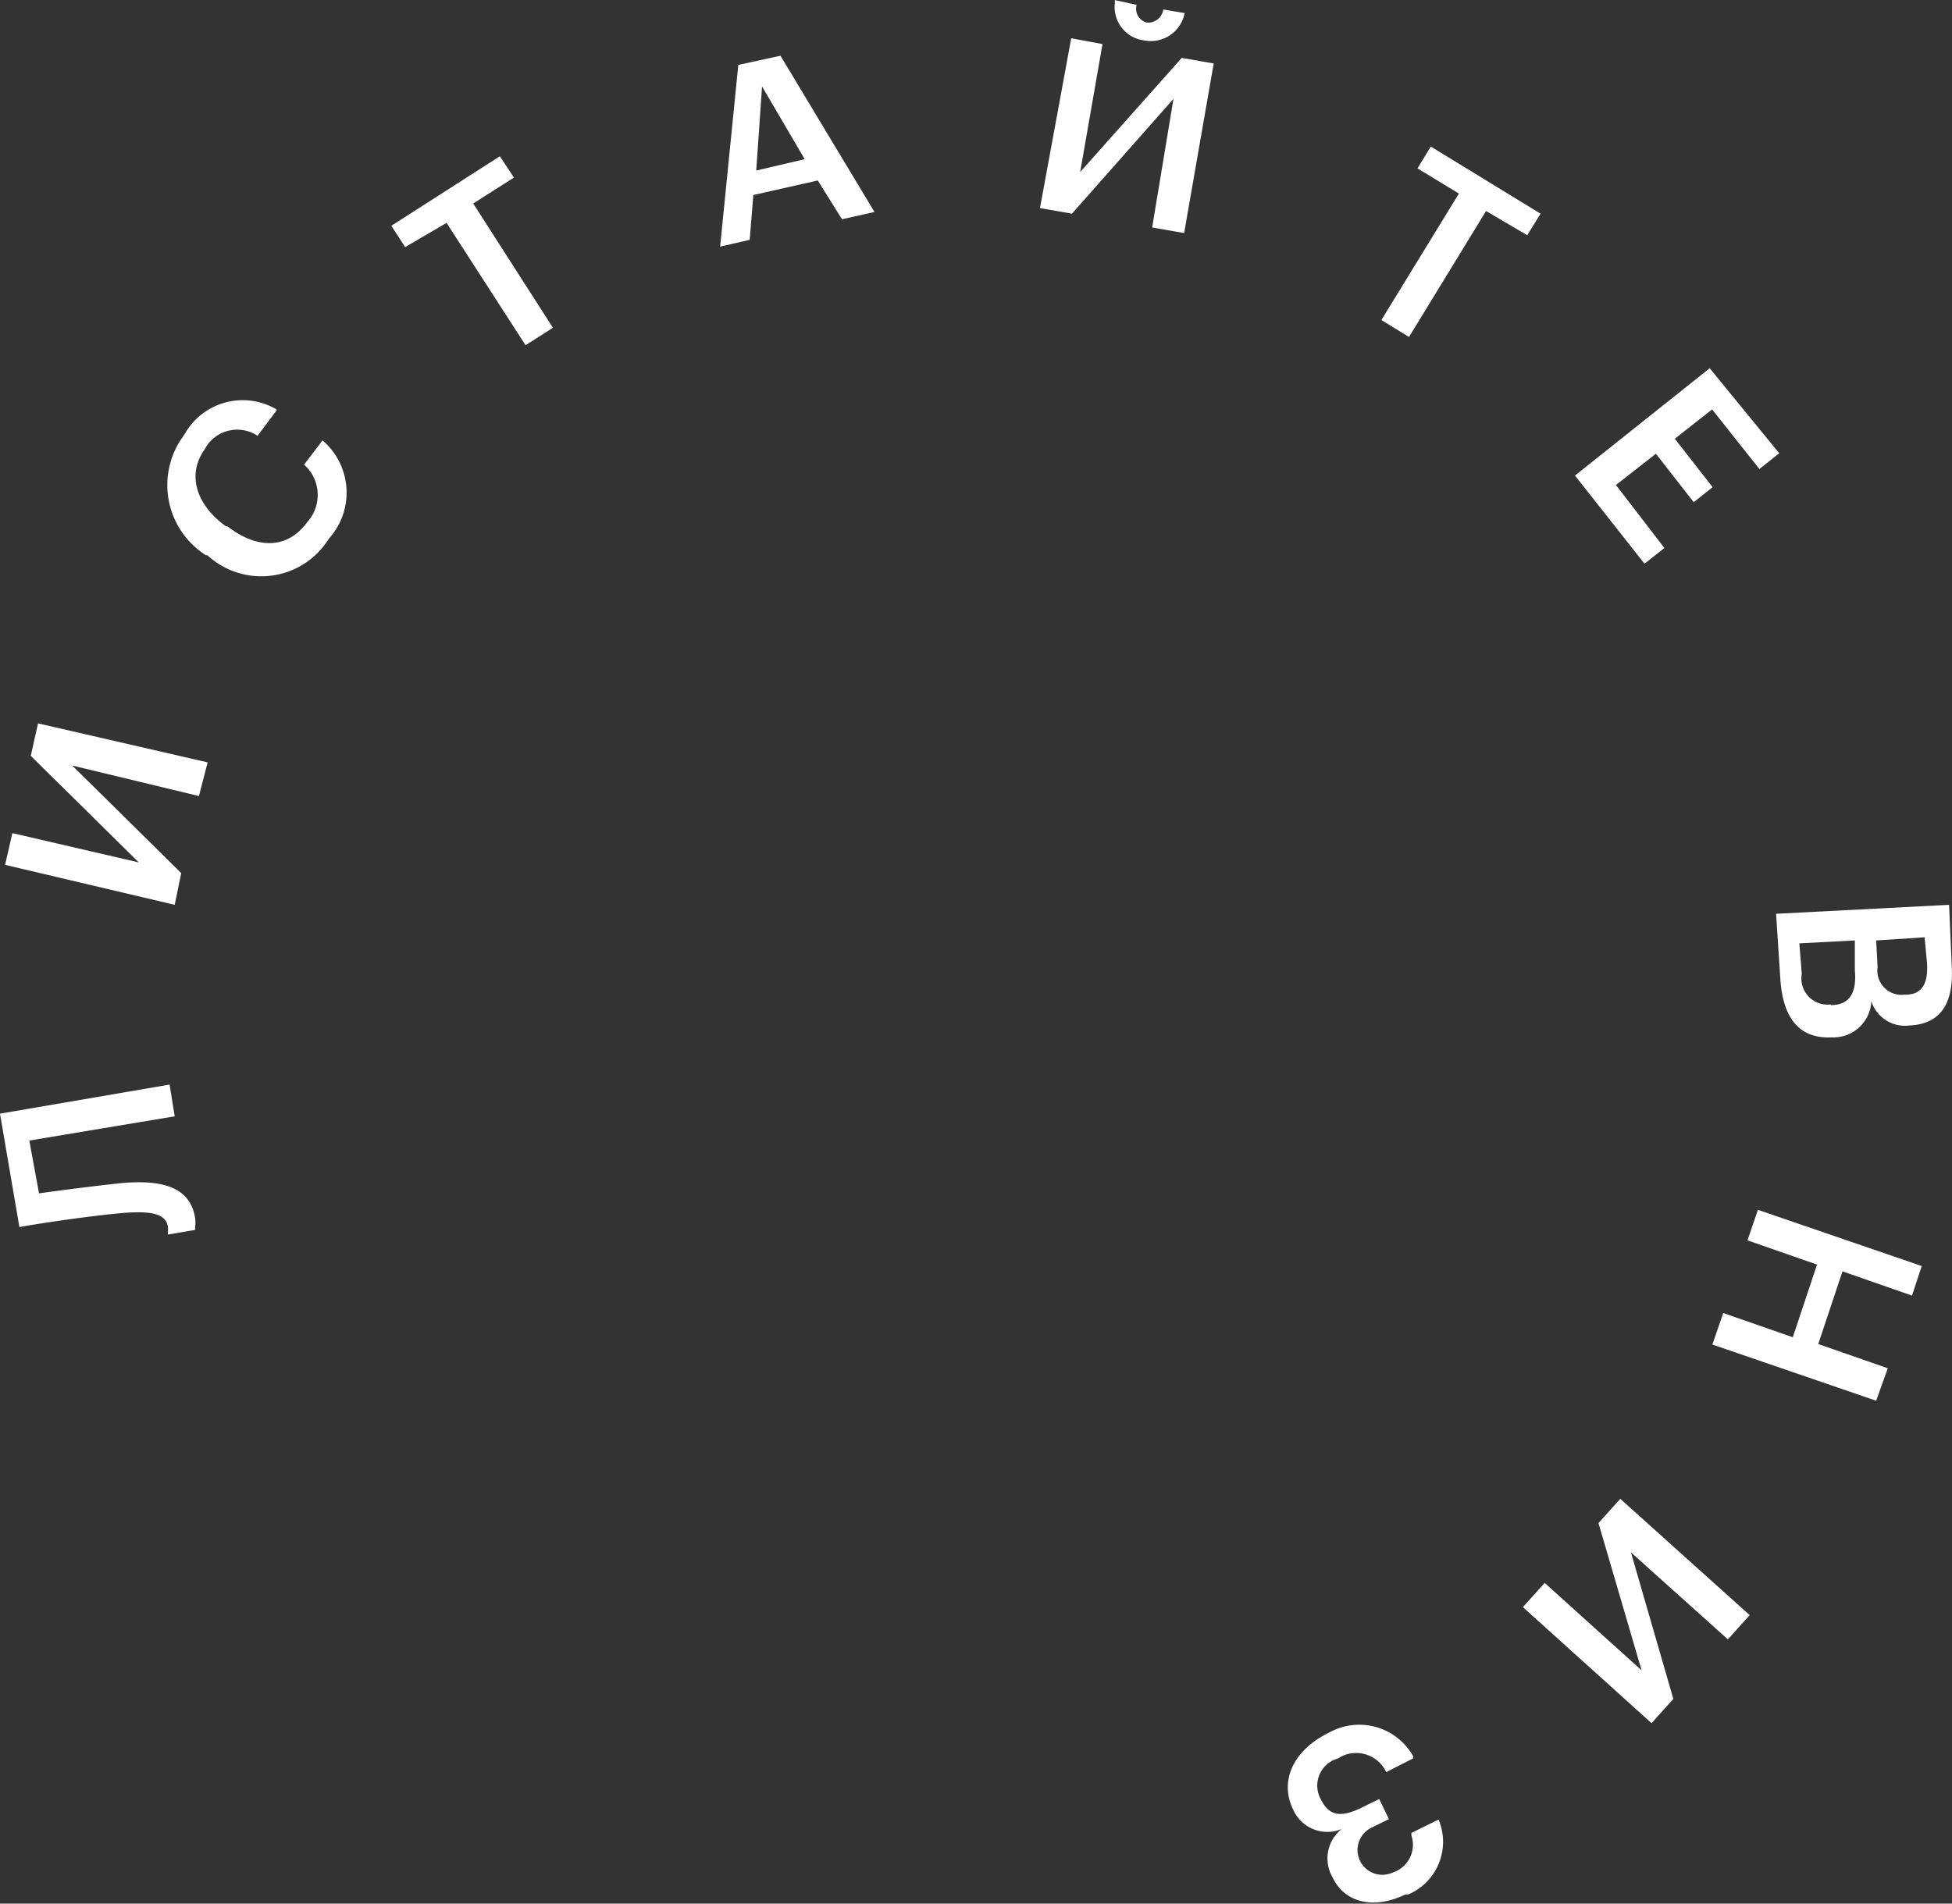 <?xml version="1.0" encoding="UTF-8"?> <svg xmlns="http://www.w3.org/2000/svg" id="Layer_1" data-name="Layer 1" viewBox="0 0 80.56 78.58"><rect x="0" y="0" width="80.56" height="78.58" fill="#333333" stroke="none"/> <defs> <style>.cls-1{fill:#fff;}</style> </defs> <title>sd</title> <path class="cls-1" d="M411.62,73.06a1.17,1.17,0,0,1,0,.38,0.4,0.4,0,0,1,0,.13l-1.12.19V73.68a1.61,1.61,0,0,0,0-.24c-0.09-.55-0.7-0.66-1.86-0.57-1.44.13-3.3,0.41-4.27,0.58l-0.8-4.68,7-1.2,0.21,1.31-6,1,0.4,2.18c1-.14,2.32-0.31,3.47-0.43C410.16,71.51,411.4,71.74,411.62,73.06Z" transform="translate(-403.57 -22.8)"></path> <path class="cls-1" d="M403.78,58.5l0.3-1.31,5.22,1.21L404.84,54l0.3-1.34,7,1.61-0.36,1.39-5.23-1.26,4.5,4.44-0.27,1.31Z" transform="translate(-403.57 -22.8)"></path> <path class="cls-1" d="M412.13,45.72h-0.06A3.43,3.43,0,0,1,411,41l0.19-.28a2.75,2.75,0,0,1,3.74-1.05L415,39.72l-0.8,1.07a1.52,1.52,0,0,0-2.11.43l-0.06.11c-0.73,1-.43,2.26.87,3.2h0.06c1.3,1,2.52.89,3.3-.19a1.67,1.67,0,0,0-.14-2.36h0l0.76-1a2.83,2.83,0,0,1,.31,4l-0.05.06A3.28,3.28,0,0,1,412.13,45.72Z" transform="translate(-403.57 -22.8)"></path> <path class="cls-1" d="M420.29,33l-0.57-.88,4.48-2.87,0.58,0.88-1.68,1.07,3.29,5.13-1.13.72L422,32Z" transform="translate(-403.57 -22.8)"></path> <path class="cls-1" d="M435.78,25.1l3.88,6.45-1.34.3-1-1.6-2.66.6-0.15,1.85-1.22.28,0.75-7.5Zm1,4.27-1.76-3-0.24,3.47Z" transform="translate(-403.57 -22.8)"></path> <path class="cls-1" d="M447.78,24.38l1.29,0.24-0.92,5.28,4.19-4.71,1.32,0.23-1.22,7-1.32-.23L452,26.88l-4.19,4.74-1.32-.23Zm1.83-1.57L450.48,23a0.59,0.59,0,0,0,.41.73h0a0.63,0.63,0,0,0,.69-0.54l0.88,0.15a1.42,1.42,0,0,1-1.66,1.13h0a1.39,1.39,0,0,1-1.22-1.54V22.8h0Z" transform="translate(-403.57 -22.8)"></path> <path class="cls-1" d="M462.07,29.75l0.55-.9,4.53,2.77-0.55.89-1.7-1-3.18,5.2-1.14-.7,3.2-5.22Z" transform="translate(-403.57 -22.8)"></path> <path class="cls-1" d="M477,41.51l-0.82.65-1.95-2.46-1.54,1.21,1.56,2-0.78.62-1.56-2-1.65,1.29,2,2.6-0.82.65-2.87-3.64L474.13,38Z" transform="translate(-403.57 -22.8)"></path> <path class="cls-1" d="M484.12,62.7c0.08,1.48-.43,2.37-1.74,2.43h0a1.46,1.46,0,0,1-1.58-1,1.56,1.56,0,0,1-1.63,1.49h0c-1.33.07-2-.78-2.12-2.34l-0.18-2.76,7.14-.37Zm-5,1.59h0c0.75,0,1.09-.46,1-1.45l0-1.22-2.29.12L477.93,63a1.08,1.08,0,0,0,1.21,1.26h0Zm3.08-.43h0c0.68,0,.95-0.44.9-1.29L483,61.49l-2,.13,0.06,1.1a1,1,0,0,0,1.11,1.14h0Z" transform="translate(-403.57 -22.8)"></path> <path class="cls-1" d="M482.48,76.28l-2.87-1-1,3,2.87,1L481,80.62l-6.76-2.32L474.69,77l2.87,1,1-3-2.87-1,0.43-1.26,6.76,2.32Z" transform="translate(-403.57 -22.8)"></path> <path class="cls-1" d="M475.78,89.47l-0.9,1-4-3.59,1.75,6.05-0.9,1-5.31-4.79,0.9-1,4,3.61-1.78-6.08,0.9-1Z" transform="translate(-403.57 -22.8)"></path> <path class="cls-1" d="M461.88,95.39l-1.1.56a1.37,1.37,0,0,0-1.82-.66l-0.18.1a1.16,1.16,0,0,0-.7,1.68c0.32,0.66.78,0.79,1.68,0.35l0.73-.36,0.4,0.83-0.71.35a1,1,0,1,0,.88,1.85,1.2,1.2,0,0,0,.76-1.52l0-.11,1.12-.55a2.36,2.36,0,0,1-1.25,3.09l-0.12,0c-1.29.63-2.51,0.35-3-.7a1.55,1.55,0,0,1,.37-2,1.54,1.54,0,0,1-2-.8c-0.58-1.18,0-2.47,1.5-3.19a2.55,2.55,0,0,1,3.46,1Z" transform="translate(-403.57 -22.8)"></path> </svg> 